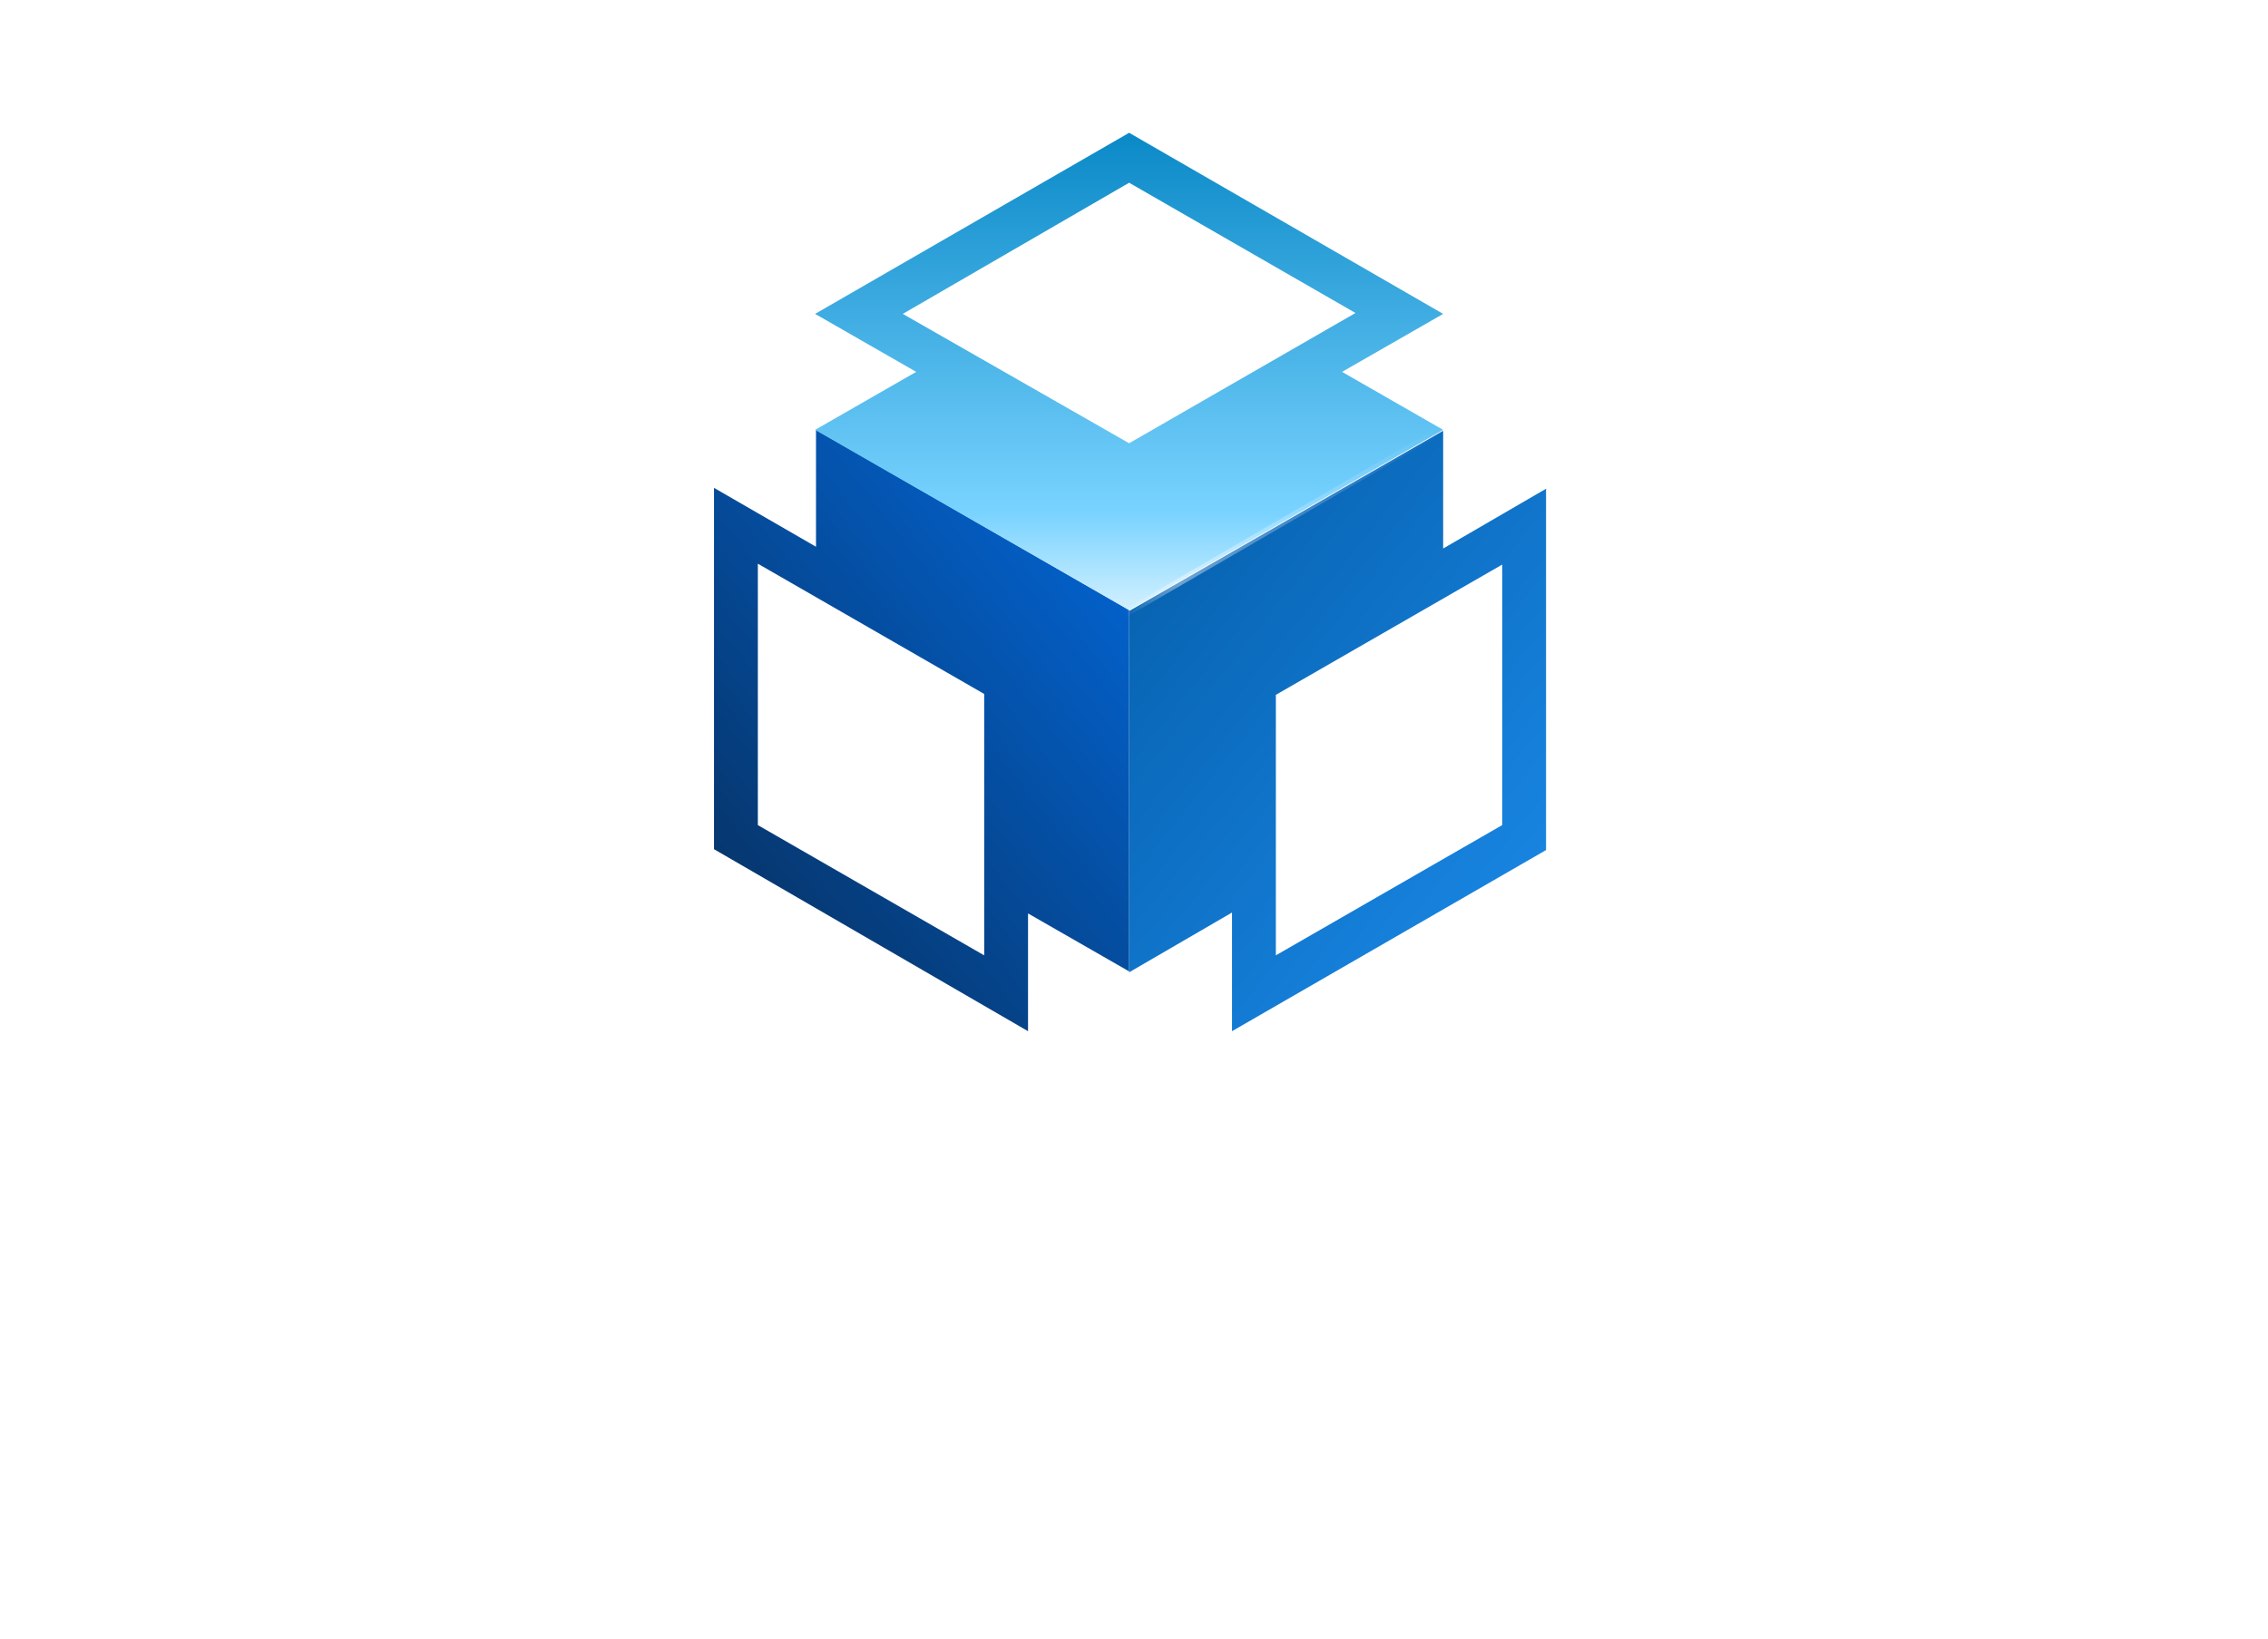 <?xml version="1.0" encoding="UTF-8"?> <svg xmlns="http://www.w3.org/2000/svg" width="303" height="219" viewBox="0 0 303 219" fill="none"><g filter="url(#filter0_d_106_3177)"><path d="M83.249 168.369C86.476 170.038 88.269 173.257 88.269 176.953C88.269 183.867 83.846 189.112 75.599 189.112H56.236V149.176H73.926C81.336 149.176 86.595 154.064 86.595 161.455C86.595 163.958 85.28 166.819 83.249 168.369ZM66.635 158.236V164.912H73.089C75.121 164.912 76.077 163.362 76.197 161.812C76.197 160.024 75.24 158.236 73.089 158.236H66.635V158.236ZM66.635 173.376V180.052H74.762C76.794 180.052 77.631 178.622 77.87 176.953C77.99 175.164 76.794 173.376 74.762 173.376H66.635Z" fill="white"></path><path d="M102.97 184.344L100.699 189.351H89.702V187.92L108.109 148.938H112.89L131.058 187.92V189.351H120.181L117.791 184.344H102.97ZM106.316 175.641H114.563L110.38 165.985L106.316 175.641Z" fill="white"></path><path d="M136.556 180.531C139.664 180.531 140.261 179.1 140.739 175.405L143.727 149.297C152.333 149.297 162.732 149.297 171.338 149.297V180.412H175.401V194.002H166.915V189.353H143.01V194.002H135.002V180.412H136.556V180.531ZM151.018 175.762C150.899 177.312 150.421 179.696 149.226 180.769H161.058V158.357H152.931L151.018 175.762Z" fill="white"></path><path d="M180.78 189.351V149.414C186.756 149.414 192.493 149.414 198.47 149.414C208.151 149.414 213.052 156.925 212.812 164.435C212.812 171.707 207.912 179.098 198.47 179.098H191.298V189.47H180.78V189.351ZM198.47 169.919C201.219 169.919 202.772 167.058 202.772 164.077C202.772 161.216 201.338 158.474 198.47 158.474H191.059V169.919H198.47Z" fill="white"></path><path d="M221.06 189.472H217.952V149.416H228.47V168.967L249.387 149.297H252.614V189.472H242.096V168.848L221.06 189.472Z" fill="white"></path><path d="M257.514 158.476V149.297H287.276V158.476H277.475V189.353H267.315V158.476H257.514Z" fill="white"></path><path d="M39.622 169.921L49.901 150.847V149.297H39.98L31.255 164.914H25.518V149.297H15V189.233H25.518V174.093C26.952 174.093 29.343 174.093 30.538 173.974L39.263 189.353H51.096V187.803C47.152 181.842 43.447 175.882 39.622 169.921Z" fill="white"></path><path d="M205.353 54.282L195.193 60.123V48.44V47.129L193.998 46.413L184.077 40.691L193.998 34.969L197.584 32.942L193.998 30.796L152.045 6.715L150.85 6L149.654 6.715L107.701 30.796L104.116 32.942L107.701 34.969L117.741 40.691L107.821 46.413L106.626 47.129V48.44V60.004L96.586 54.282L93 52.136V56.308V104.59V106.02L94.195 106.616L136.148 130.817L139.734 132.843V128.79V117.226L149.654 122.949L150.85 123.664L152.045 122.949L162.204 117.107V128.79V132.963L165.79 130.817L207.743 106.736L208.938 106.02V104.59V56.308V52.255L205.353 54.282Z" fill="white"></path><path d="M109.016 48.441V64.058L95.39 56.19V104.472L137.343 128.791V113.055L150.85 120.804V72.523L109.016 48.441ZM131.487 118.658L101.247 101.253V66.323L131.487 83.729V118.658V118.658Z" fill="url(#paint0_linear_106_3177)"></path><path d="M179.296 40.691L192.802 32.943L150.849 8.742L108.896 32.943L122.403 40.691L108.896 48.44L150.849 72.522L192.802 48.44L179.296 40.691ZM150.849 15.418L181.089 32.823L150.849 50.229L120.61 32.943L150.849 15.418Z" fill="url(#paint1_linear_106_3177)"></path><path d="M192.803 64.295V48.559L150.85 72.64V120.921L164.595 112.934V128.789L206.548 104.589V56.307L192.803 64.295ZM200.691 101.251L170.452 118.656V83.846L200.691 66.441V101.251Z" fill="url(#paint2_linear_106_3177)"></path><g style="mix-blend-mode:luminosity" opacity="0.4"><line x1="150.26" y1="73.005" x2="192.524" y2="48.458" stroke="url(#paint3_linear_106_3177)"></line></g></g><defs><filter id="filter0_d_106_3177" x="0" y="0" width="302.276" height="218.004" filterUnits="userSpaceOnUse" color-interpolation-filters="sRGB"><feFlood flood-opacity="0" result="BackgroundImageFix"></feFlood><feColorMatrix in="SourceAlpha" type="matrix" values="0 0 0 0 0 0 0 0 0 0 0 0 0 0 0 0 0 0 127 0" result="hardAlpha"></feColorMatrix><feOffset dy="9"></feOffset><feGaussianBlur stdDeviation="7.5"></feGaussianBlur><feColorMatrix type="matrix" values="0 0 0 0 0.008 0 0 0 0 0.212 0 0 0 0 0.467 0 0 0 0.3 0"></feColorMatrix><feBlend mode="normal" in2="BackgroundImageFix" result="effect1_dropShadow_106_3177"></feBlend><feBlend mode="normal" in="SourceGraphic" in2="effect1_dropShadow_106_3177" result="shape"></feBlend></filter><linearGradient id="paint0_linear_106_3177" x1="150.849" y1="63.238" x2="95.39" y2="106.52" gradientUnits="userSpaceOnUse"><stop stop-color="#0364D1"></stop><stop offset="1" stop-color="#06366D"></stop></linearGradient><linearGradient id="paint1_linear_106_3177" x1="150.849" y1="8.742" x2="150.849" y2="72.522" gradientUnits="userSpaceOnUse"><stop stop-color="#0A89C7"></stop><stop offset="0.797" stop-color="#79D3FF"></stop><stop offset="1" stop-color="#D2F0FF"></stop></linearGradient><linearGradient id="paint2_linear_106_3177" x1="150.85" y1="59.973" x2="223.74" y2="118.374" gradientUnits="userSpaceOnUse"><stop stop-color="#0660AD"></stop><stop offset="1" stop-color="#1D8FF0"></stop></linearGradient><linearGradient id="paint3_linear_106_3177" x1="150.511" y1="73.438" x2="192.775" y2="48.891" gradientUnits="userSpaceOnUse"><stop stop-color="white" stop-opacity="0"></stop><stop offset="0.165" stop-color="white"></stop><stop offset="1" stop-color="white" stop-opacity="0"></stop></linearGradient></defs></svg> 